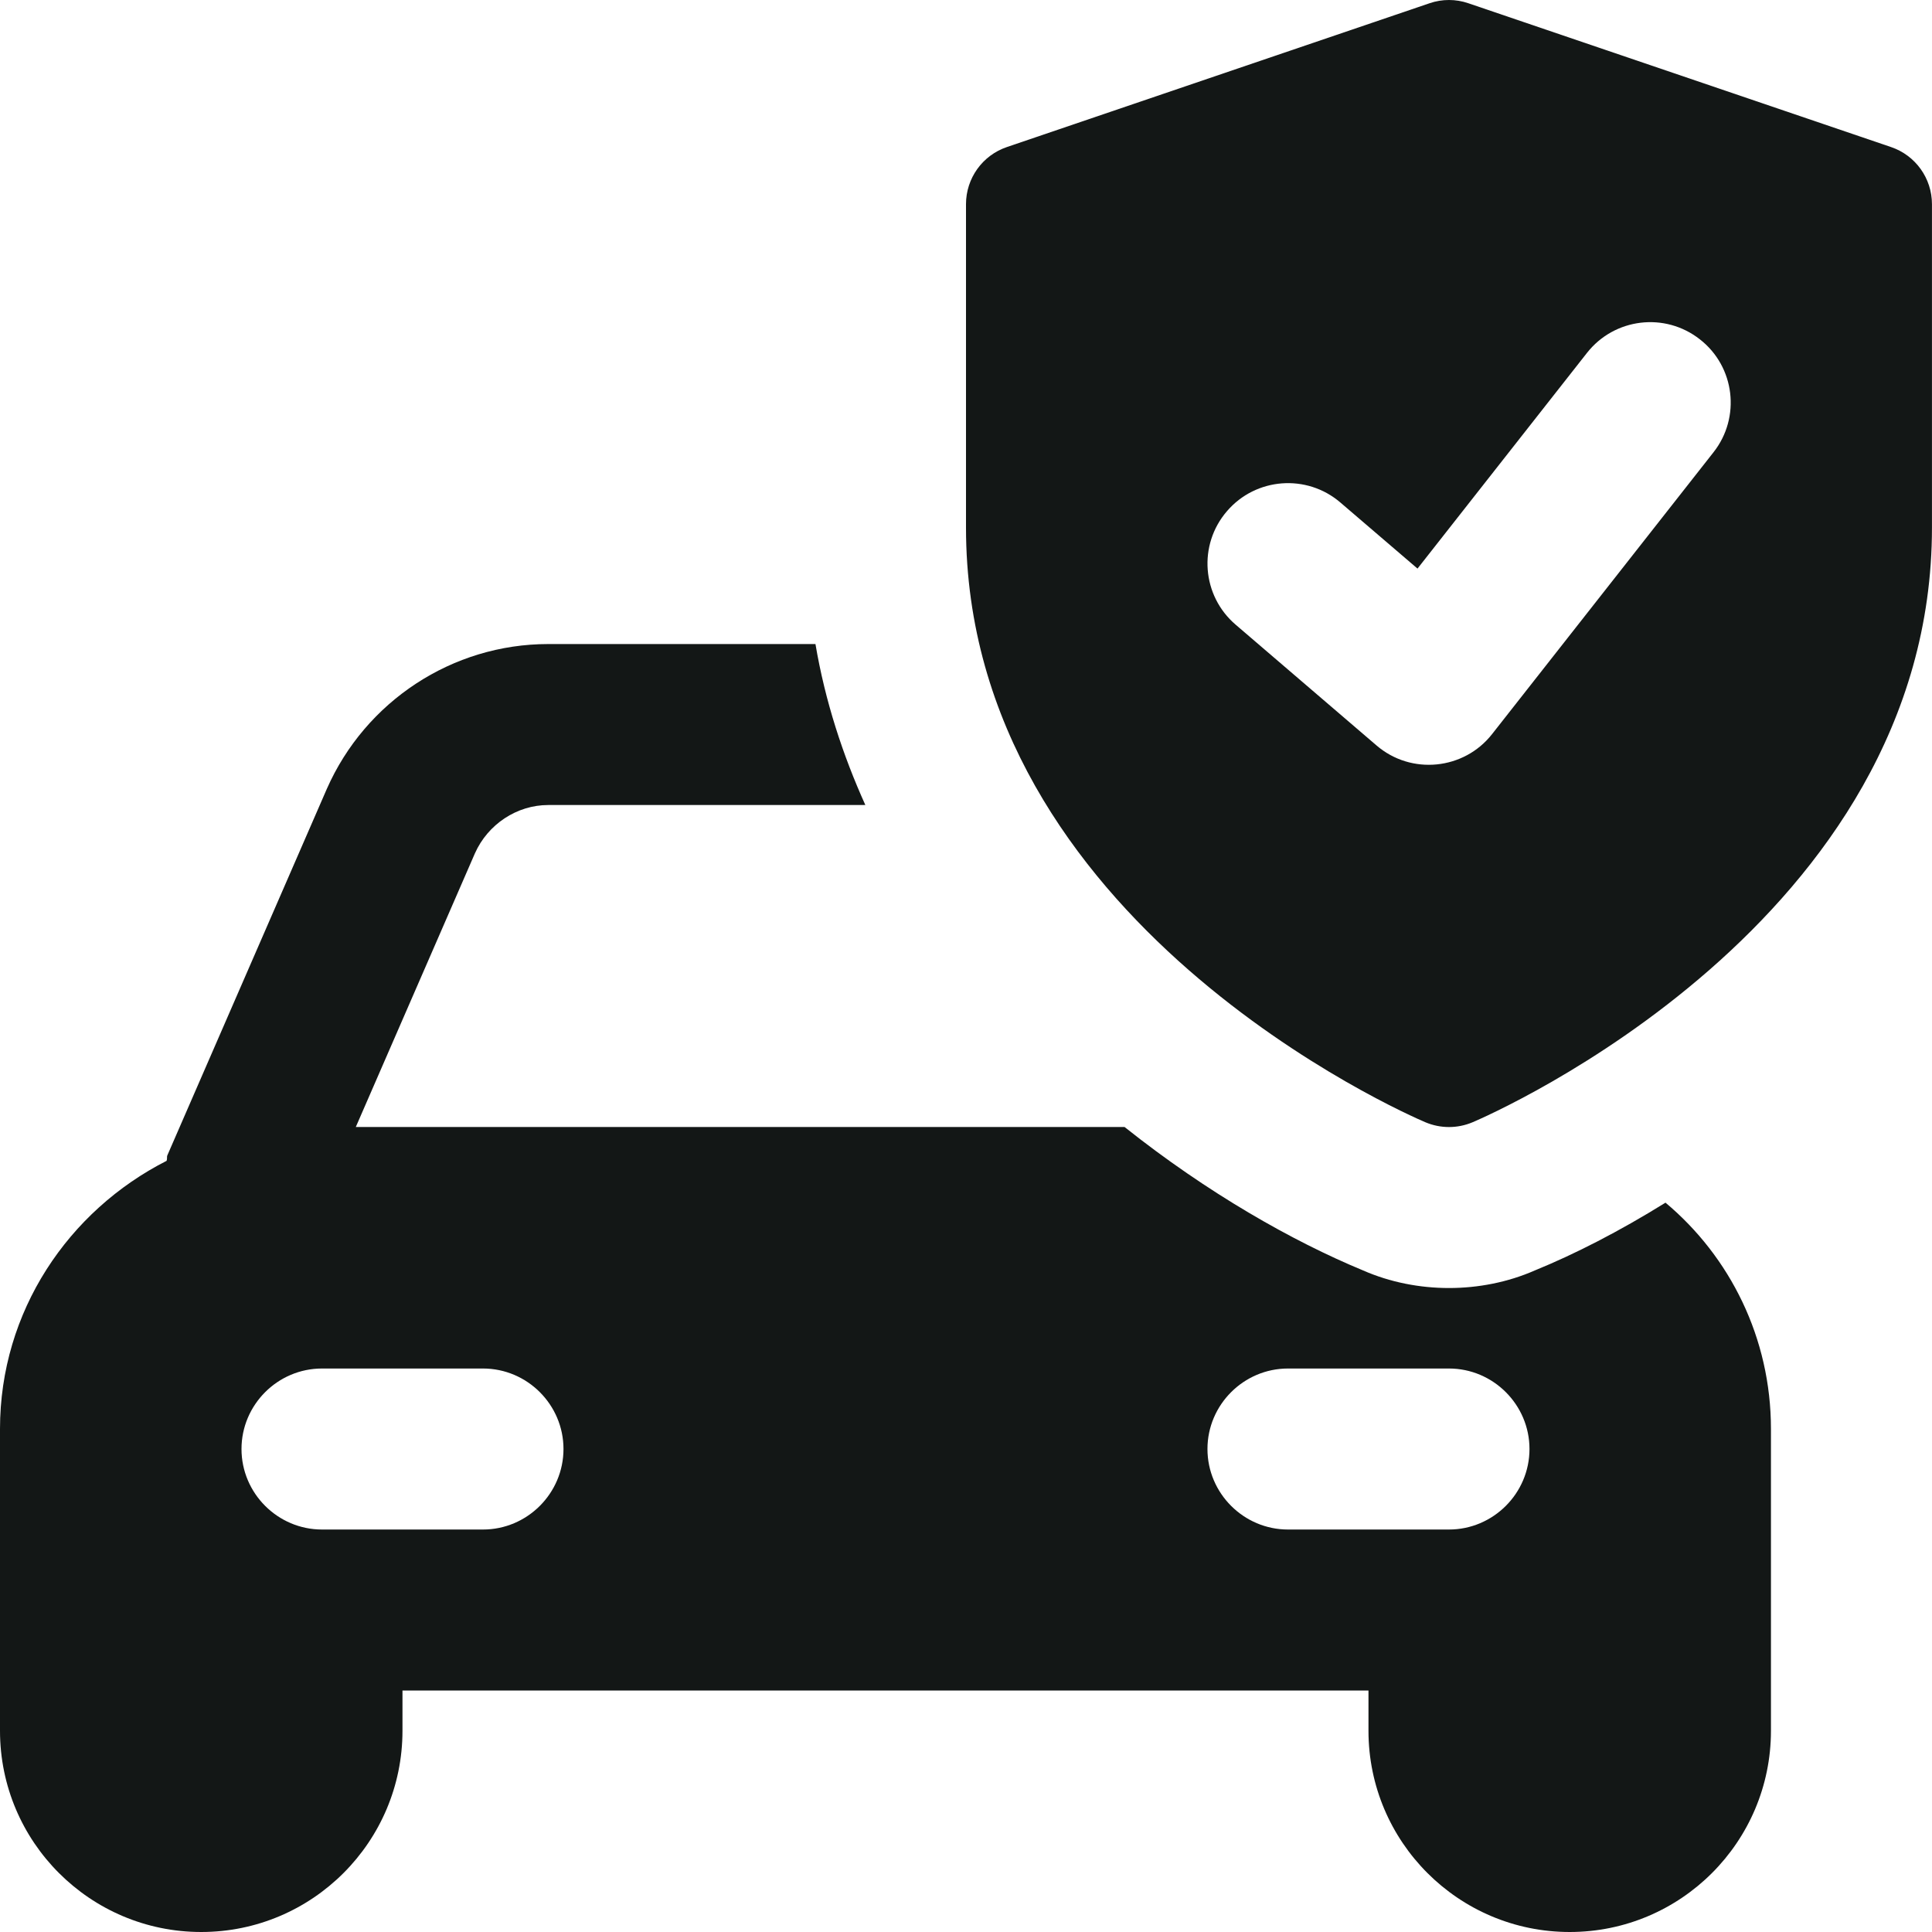 <svg width="50" height="50" viewBox="0 0 50 50" fill="none" xmlns="http://www.w3.org/2000/svg">
<path d="M43.103 31.125C41.895 31.875 40.749 32.459 39.728 32.876C39.02 33.188 38.249 33.334 37.499 33.334C36.749 33.334 35.978 33.188 35.27 32.876C33.458 32.126 31.249 30.875 29.104 29.167H9.208L12.291 22.084C12.625 21.334 13.375 20.834 14.187 20.834H22.395C21.812 19.542 21.354 18.147 21.104 16.668H14.187C11.708 16.668 9.458 18.147 8.458 20.417L4.333 29.896C4.312 29.938 4.333 29.98 4.312 30.042C1.771 31.334 0 33.938 0 36.98V44.792C0 47.667 2.333 50 5.208 50C8.083 50 10.416 47.667 10.416 44.792V43.75H35.416V44.792C35.416 47.667 37.749 50 40.624 50C43.499 50 45.832 47.667 45.832 44.792V36.98C45.832 34.625 44.77 32.521 43.103 31.125ZM12.5 39.584H8.333C7.187 39.584 6.25 38.646 6.25 37.5C6.25 36.355 7.187 35.417 8.333 35.417H12.5C13.646 35.417 14.583 36.355 14.583 37.5C14.583 38.646 13.646 39.584 12.5 39.584ZM37.499 39.584H33.333C32.187 39.584 31.249 38.646 31.249 37.5C31.249 36.355 32.187 35.417 33.333 35.417H37.499C38.645 35.417 39.583 36.355 39.583 37.5C39.583 38.646 38.645 39.584 37.499 39.584Z" fill="#131716"/>
<path d="M48.938 3.805L38.001 0.084C37.676 -0.028 37.322 -0.028 36.997 0.084L26.06 3.805C25.424 4.02 25 4.616 25 5.284V13.655C25 23.871 36.403 28.838 36.889 29.044C37.281 29.209 37.718 29.209 38.11 29.044C38.595 28.838 49.999 23.871 49.999 13.655V5.284C49.999 4.616 49.574 4.02 48.938 3.805ZM44.345 11.705L38.616 18.997C37.887 19.928 36.52 20.063 35.624 19.292L31.979 16.167C31.104 15.419 31.001 14.103 31.753 13.23C32.501 12.357 33.818 12.257 34.689 13.005L36.685 14.715L41.07 9.134C41.78 8.23 43.089 8.07 43.995 8.784C44.899 9.49 45.057 10.801 44.345 11.705Z" fill="#131716"/>
</svg>

